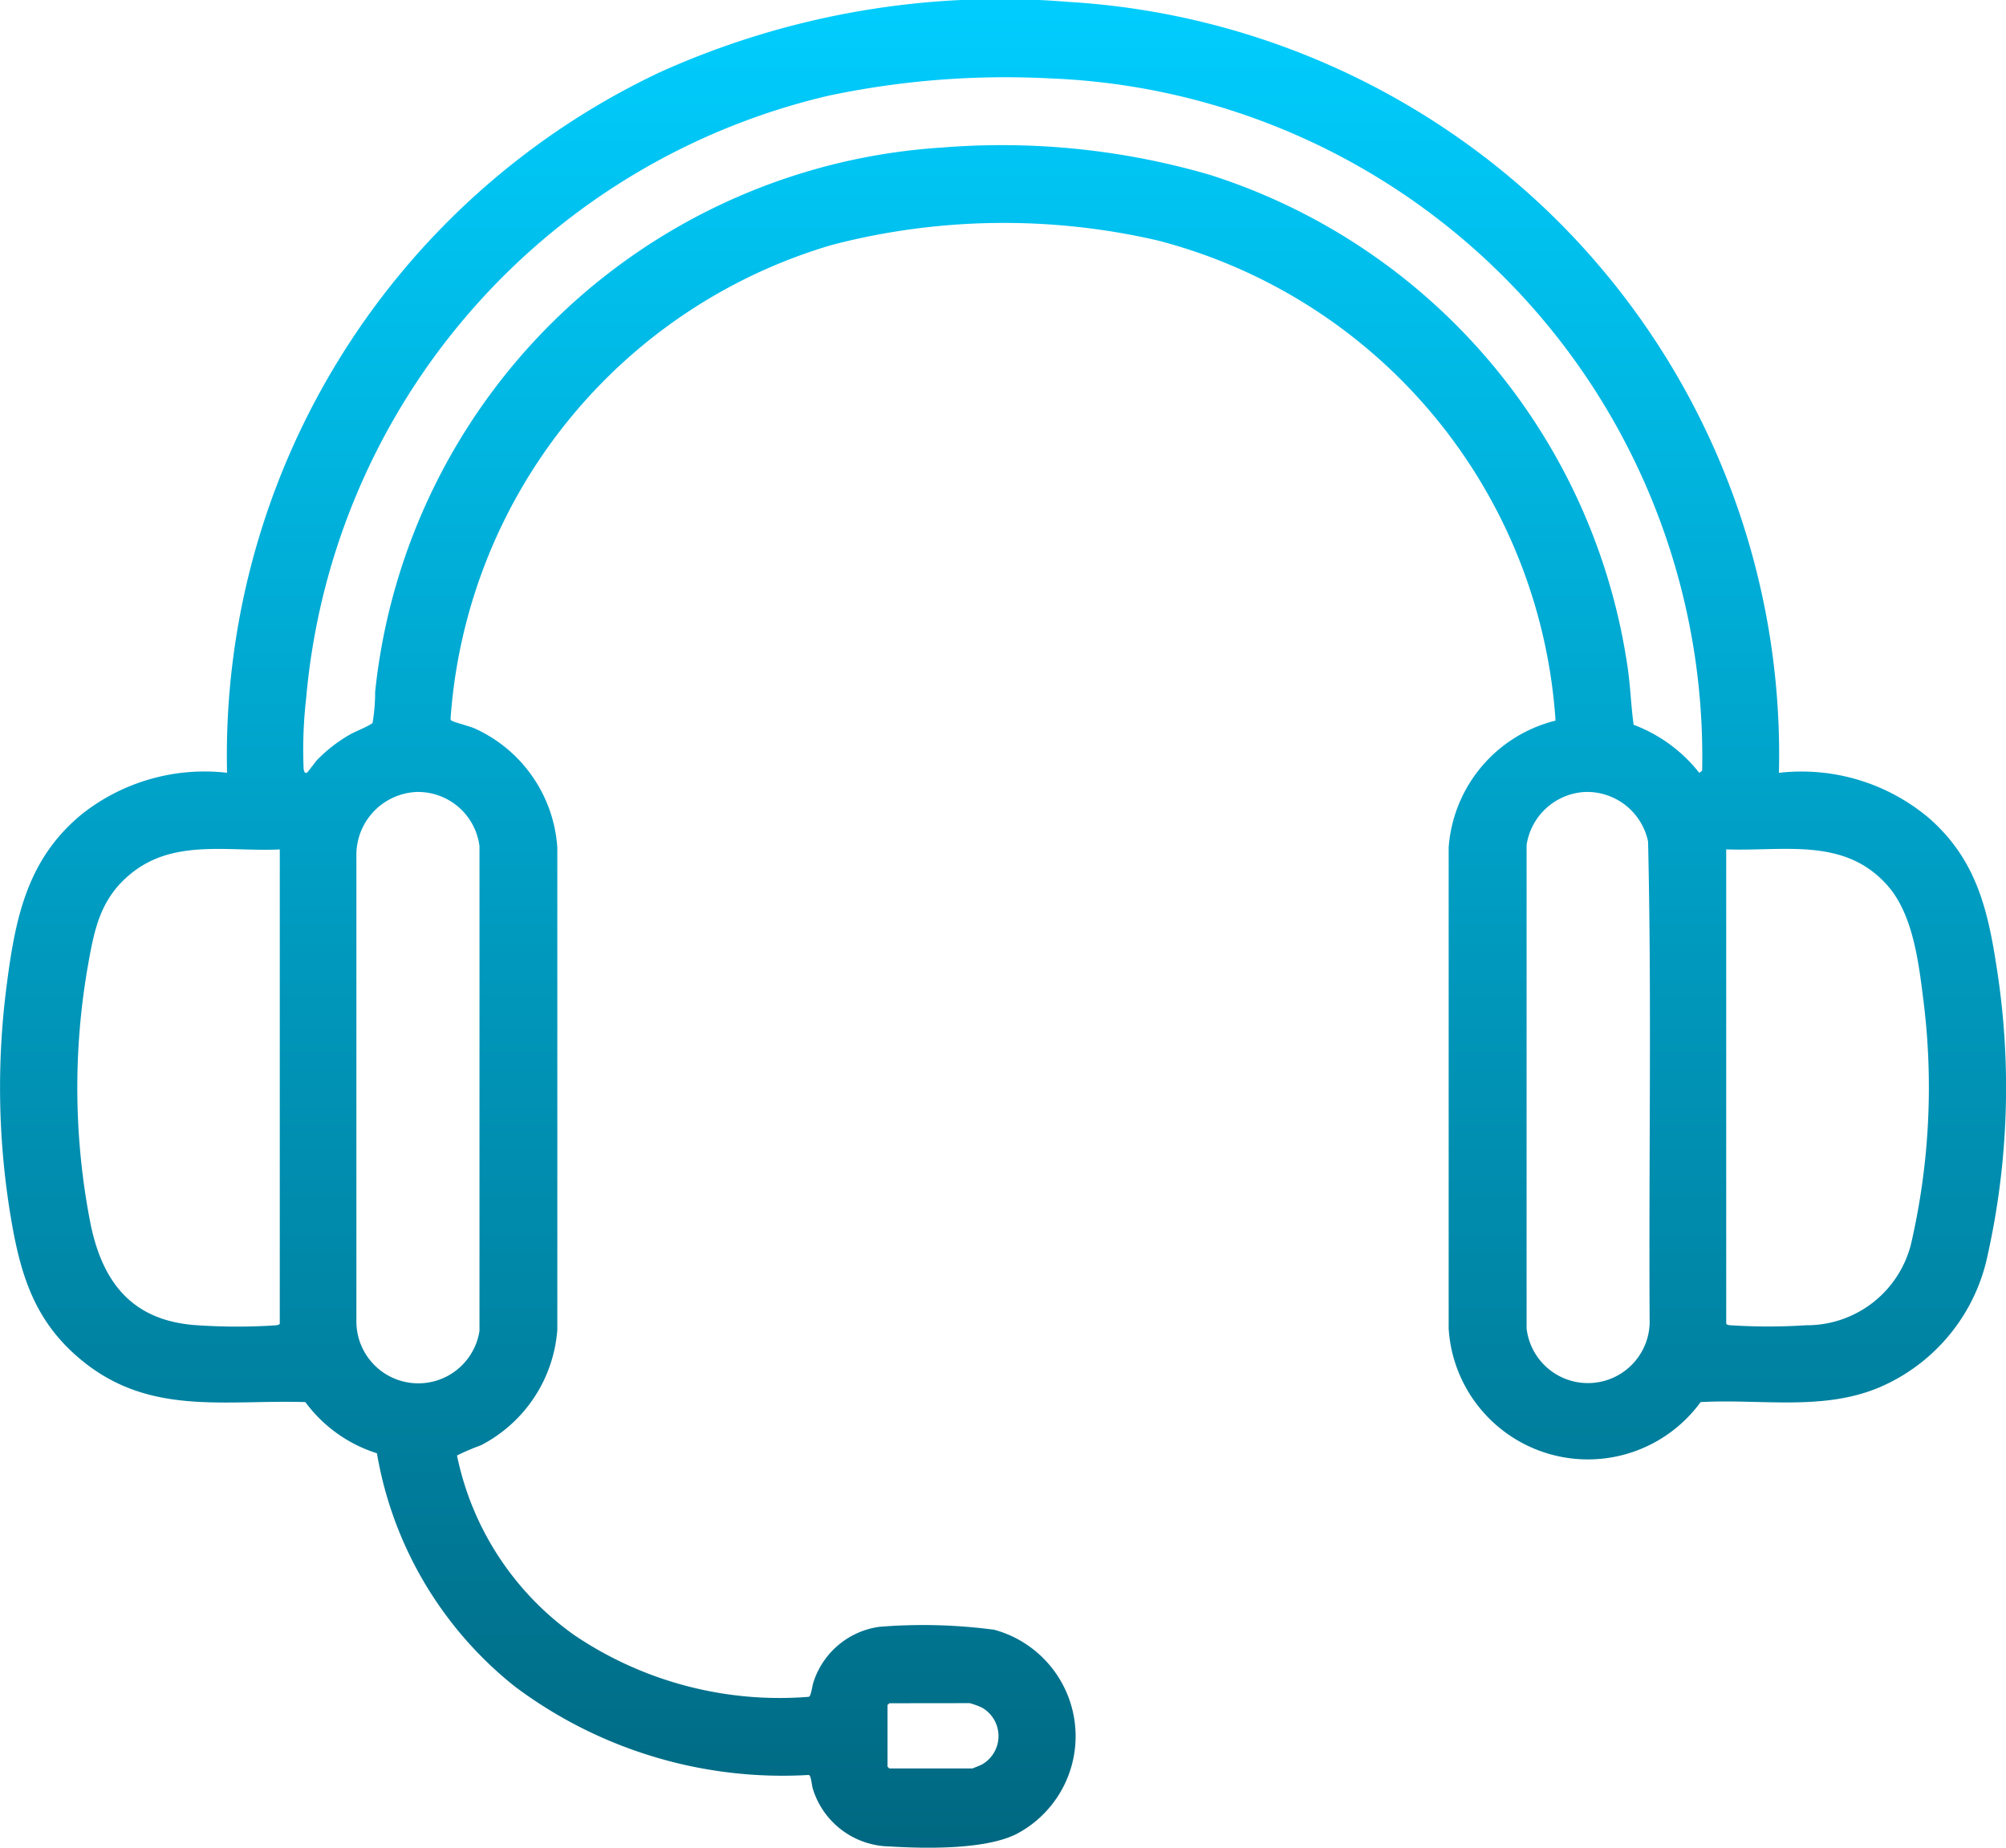 <svg xmlns="http://www.w3.org/2000/svg" xmlns:xlink="http://www.w3.org/1999/xlink" width="108.571" height="100" viewBox="0 0 108.571 100"><defs><linearGradient id="linear-gradient" x1="0.5" x2="0.5" y2="1" gradientUnits="objectBoundingBox"><stop offset="0" stop-color="#00ceff"></stop><stop offset="1" stop-color="#006780"></stop></linearGradient><clipPath id="clip-path"><rect id="Rect&#xE1;ngulo_130" data-name="Rect&#xE1;ngulo 130" width="108.571" height="100" fill="url(#linear-gradient)"></rect></clipPath></defs><g id="Grupo_357" data-name="Grupo 357" transform="translate(0 0)"><g id="Grupo_356" data-name="Grupo 356" transform="translate(0 0)" clip-path="url(#clip-path)"><path id="Trazado_193" data-name="Trazado 193" d="M83.749,11.41A40.792,40.792,0,0,1,96.281,41.827a10.692,10.692,0,0,1,8.156,2.479c2.557,2.261,3.169,4.991,3.657,8.234a41.744,41.744,0,0,1-.5,15.314,10,10,0,0,1-5.881,7.234c-3.065,1.29-6.428.611-9.671.795A7.55,7.55,0,0,1,78.406,71.9V45.867A7.644,7.644,0,0,1,84.191,39,28.825,28.825,0,0,0,62.672,13.018a36.971,36.971,0,0,0-17.628.232A28.833,28.833,0,0,0,24.387,38.877a.122.122,0,0,0,.064.129c.114.079.966.3,1.223.41a7.634,7.634,0,0,1,4.49,6.451l0,26.1a7.676,7.676,0,0,1-4.141,6.256,12.323,12.323,0,0,0-1.289.549A15.819,15.819,0,0,0,31.091,88.5a19.857,19.857,0,0,0,12.686,3.334c.123-.042.177-.558.229-.722A4.37,4.37,0,0,1,47.6,88.044a29.252,29.252,0,0,1,6.211.16,5.973,5.973,0,0,1,1.2,11.056c-1.7.856-4.967.789-6.879.671A4.42,4.42,0,0,1,43.99,96.8c-.06-.19-.084-.7-.213-.738a24.146,24.146,0,0,1-15.89-4.77A20.532,20.532,0,0,1,20.4,78.652a7.673,7.673,0,0,1-3.874-2.77c-4.356-.133-8.367.74-12.014-2.187-2.668-2.141-3.427-4.741-3.958-8a42.731,42.731,0,0,1-.214-12.2C.814,49.757,1.434,46.469,4.51,44a10.711,10.711,0,0,1,7.779-2.177,40.882,40.882,0,0,1,23.42-37.91A44.78,44.78,0,0,1,57.784.1,41.044,41.044,0,0,1,83.749,11.41m4.668,27.816a8.165,8.165,0,0,1,3.551,2.6l.157-.112A36.722,36.722,0,0,0,56.836,4.244a46.406,46.406,0,0,0-11.984.933A36.782,36.782,0,0,0,16.571,37.783a24.437,24.437,0,0,0-.139,3.809c.01.091.031.269.172.235.043-.012.476-.612.576-.716A8.15,8.15,0,0,1,18.9,39.776c.41-.232.868-.38,1.262-.641a9.909,9.909,0,0,0,.142-1.692A32.942,32.942,0,0,1,50.99,7.985,40.2,40.2,0,0,1,65.533,9.478,32.956,32.956,0,0,1,88.118,36.3c.129.975.166,1.964.3,2.928M22.469,42.866a3.409,3.409,0,0,0-3.18,3.344l0,25.348a3.351,3.351,0,0,0,6.662.473l0-26.233a3.353,3.353,0,0,0-3.481-2.933m63.266,0a3.376,3.376,0,0,0-3.112,2.868l0,26.164a3.342,3.342,0,0,0,6.66-.275c-.054-8.688.115-17.4-.085-26.075a3.374,3.374,0,0,0-3.46-2.683M15.143,45.972c-2.814.136-5.78-.6-8.119,1.361-1.585,1.326-1.912,2.934-2.256,4.877A38.283,38.283,0,0,0,4.9,66.236c.672,3.268,2.341,5.3,5.857,5.493a31.743,31.743,0,0,0,4.151,0c.067-.007.234-.03.234-.1Zm78.285,0V71.624c0,.075.165.1.234.1a31.237,31.237,0,0,0,4.084,0,5.812,5.812,0,0,0,5.693-4.431,37.661,37.661,0,0,0,.648-13.264c-.247-1.978-.561-4.523-1.892-6.06-2.323-2.684-5.6-1.886-8.767-2M48.135,92.181c-.022.034-.1.084-.1.1v3.329a.655.655,0,0,0,.1.1H52.62c.028,0,.463-.18.531-.216a1.771,1.771,0,0,0-.018-3.084,4.367,4.367,0,0,0-.65-.234Z" transform="translate(0 0)" fill="url(#linear-gradient)"></path></g></g></svg>
